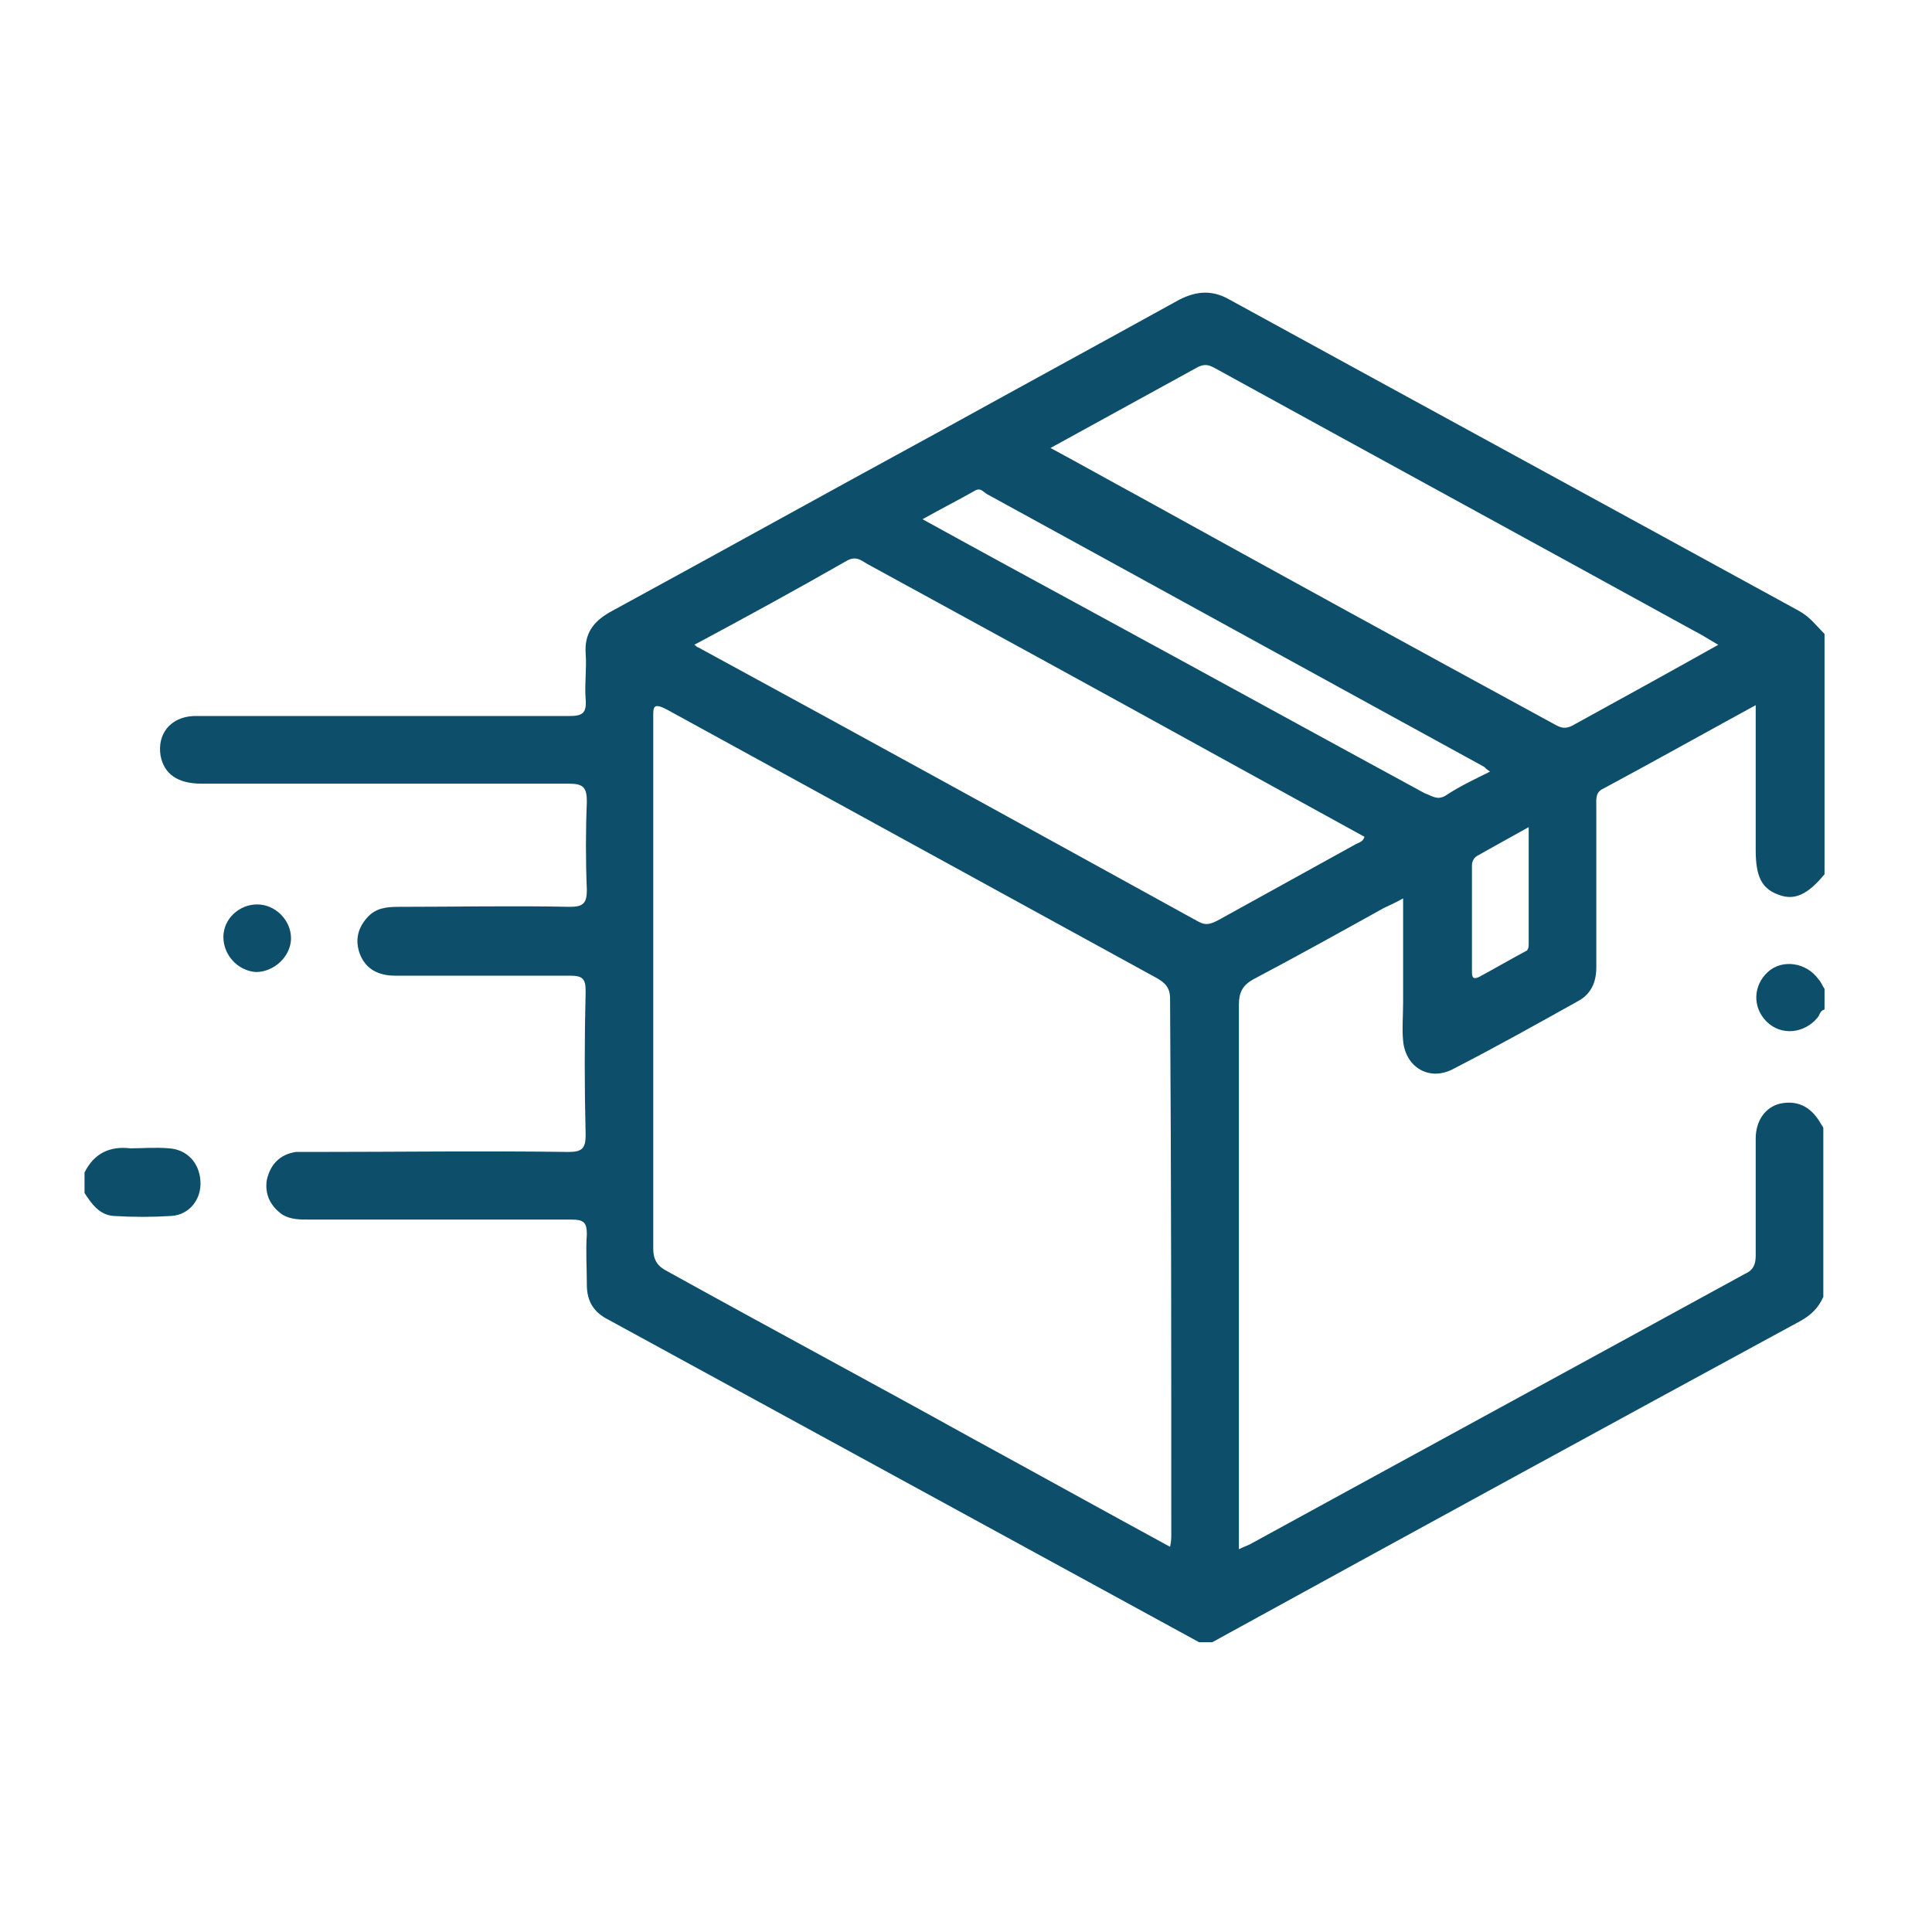 <?xml version="1.0" encoding="utf-8"?>
<!-- Generator: Adobe Illustrator 25.0.0, SVG Export Plug-In . SVG Version: 6.00 Build 0)  -->
<svg version="1.1" id="Livello_1" xmlns="http://www.w3.org/2000/svg" xmlns:xlink="http://www.w3.org/1999/xlink" x="0px" y="0px"
	 viewBox="0 0 160 160" style="enable-background:new 0 0 160 160;" xml:space="preserve">
<style type="text/css">
	.st0{fill:#0D4F6A;}
</style>
<g>
	<g>
		<path class="st0" d="M149,50.6c-15.7-8.6-31.5-17.2-47.2-25.8c-1.4-0.8-2.7-0.7-4.1,0c-6.7,3.7-13.5,7.4-20.2,11.1
			c-9,4.9-18,9.9-27,14.8c-1.4,0.8-2.1,1.8-2,3.4c0.1,1.3-0.1,2.5,0,3.8c0.1,1.2-0.3,1.4-1.4,1.4c-8.3,0-16.6,0-24.9,0
			c-2.1,0-4.1,0-6.2,0c-1.9,0.1-3,1.5-2.7,3.3c0.3,1.5,1.4,2.3,3.4,2.3c10.1,0,20.3,0,30.4,0c1.2,0,1.5,0.3,1.5,1.5
			c-0.1,2.4-0.1,4.9,0,7.3c0,1.1-0.3,1.4-1.4,1.4c-4.7-0.1-9.5,0-14.2,0c-1,0-1.9,0.1-2.6,0.9c-0.8,0.9-1,1.9-0.6,3
			c0.5,1.3,1.6,1.8,2.9,1.8c4.8,0,9.7,0,14.5,0c1.1,0,1.3,0.3,1.3,1.3c-0.1,4-0.1,7.9,0,11.9c0,1.1-0.3,1.4-1.4,1.4
			c-7.1-0.1-14.2,0-21.2,0c-0.5,0-0.9,0-1.4,0c-1.3,0.2-2.1,1-2.4,2.3c-0.2,1.2,0.3,2.2,1.3,2.9c0.7,0.4,1.4,0.4,2.2,0.4
			c7.2,0,14.4,0,21.7,0c1,0,1.3,0.2,1.3,1.2c-0.1,1.4,0,2.8,0,4.2c0,1.4,0.6,2.3,1.8,2.9c16.3,8.9,32.6,17.8,48.9,26.7h1.1
			c16.2-8.9,32.5-17.8,48.7-26.6c0.9-0.5,1.5-1.1,1.9-2v-14c-0.1-0.2-0.2-0.3-0.3-0.5c-0.8-1.3-1.9-1.8-3.3-1.5
			c-1.2,0.3-2,1.4-2,2.9c0,3.2,0,6.4,0,9.7c0,0.7-0.2,1.2-0.9,1.5c-13.7,7.5-27.3,14.9-41,22.4c-0.2,0.1-0.5,0.2-0.9,0.4v-1.5
			c0-14.5,0-29.1,0-43.6c0-1,0.3-1.6,1.2-2.1c3.6-1.9,7.2-3.9,10.8-5.9c0.4-0.2,0.9-0.4,1.6-0.8c0,3,0,5.8,0,8.6
			c0,1.1-0.1,2.2,0,3.2c0.2,2.2,2.2,3.4,4.2,2.3c3.5-1.8,6.9-3.7,10.3-5.6c1.1-0.6,1.5-1.6,1.5-2.8c0-4.4,0-8.9,0-13.3
			c0-0.6-0.1-1.2,0.6-1.5c4.1-2.2,8.2-4.5,12.6-6.9V60c0,3.5,0,6.9,0,10.4c0,2.2,0.5,3.2,1.9,3.7c1.3,0.5,2.4,0,3.8-1.7V52.5
			C150.4,51.8,149.9,51.1,149,50.6z M97,127.1c0,0.3,0,0.5-0.1,1c-5.7-3.1-11.1-6.1-16.6-9.1c-8.3-4.6-16.7-9.1-25-13.7
			c-0.8-0.4-1.2-0.9-1.2-1.9c0-14.6,0-29.2,0-43.8c0-1-0.1-1.5,1.2-0.8c13.5,7.4,27,14.8,40.5,22.2c0.7,0.4,1.1,0.8,1.1,1.7
			C97,97.5,97,112.3,97,127.1z M112.3,69.9c-3.8,2.1-7.6,4.2-11.4,6.3c-0.6,0.3-1,0.5-1.7,0.1c-13.8-7.6-27.6-15.2-41.4-22.7
			c-0.1,0-0.1-0.1-0.3-0.2c4.3-2.3,8.5-4.6,12.7-7c0.8-0.4,1.2,0.1,1.8,0.4c9.7,5.3,19.4,10.6,29,15.9c4,2.2,8,4.4,12,6.6
			C112.9,69.7,112.5,69.8,112.3,69.9z M119.7,65.9c-0.7,0.4-1.1,0-1.7-0.2c-9.2-5-18.3-10-27.5-15c-4.6-2.5-9.2-5-14.1-7.7
			c1.6-0.9,3-1.6,4.4-2.4c0.4-0.2,0.6,0.1,0.9,0.3c13.7,7.5,27.5,15.1,41.2,22.6c0.1,0.1,0.2,0.2,0.5,0.4
			C122.2,64.5,120.9,65.1,119.7,65.9z M126.6,78.1c0,0.3,0,0.6-0.3,0.7c-1.3,0.7-2.5,1.4-3.8,2.1c-0.6,0.3-0.6-0.1-0.6-0.5
			c0-2.9,0-5.8,0-8.7c0-0.3,0.1-0.6,0.4-0.8c1.4-0.8,2.7-1.5,4.3-2.4C126.6,71.9,126.6,75,126.6,78.1z M130.2,60.1
			c-0.8,0.4-1.2,0-1.8-0.3c-11.4-6.2-22.7-12.4-34.1-18.7c-2.4-1.3-4.7-2.6-7.3-4c4.2-2.3,8.2-4.5,12.2-6.7c0.8-0.4,1.2,0,1.8,0.3
			c13.1,7.2,26.3,14.4,39.4,21.6c0.6,0.3,1.2,0.7,1.9,1.1C138.2,55.7,134.2,57.9,130.2,60.1z M14,95.1c-1.1-0.1-2.2,0-3.2,0
			c-1.7-0.2-3,0.4-3.8,2v1.7c0.6,0.9,1.2,1.8,2.4,1.9c1.6,0.1,3.2,0.1,4.8,0c1.5-0.1,2.5-1.4,2.4-2.9C16.5,96.3,15.5,95.2,14,95.1z
			 M146.4,80.5c-1.2,1.1-1.3,2.9-0.1,4.1c1.2,1.2,3.1,1,4.2-0.3c0.2-0.2,0.2-0.6,0.6-0.7v-1.7c-0.2-0.3-0.3-0.6-0.5-0.8
			C149.6,79.7,147.6,79.4,146.4,80.5z M24.1,77.7c0-1.5-1.3-2.8-2.8-2.8c-1.5,0-2.8,1.2-2.8,2.7c0,1.5,1.2,2.8,2.7,2.9
			C22.7,80.5,24.1,79.2,24.1,77.7z"/>
	</g>
</g>
</svg>
